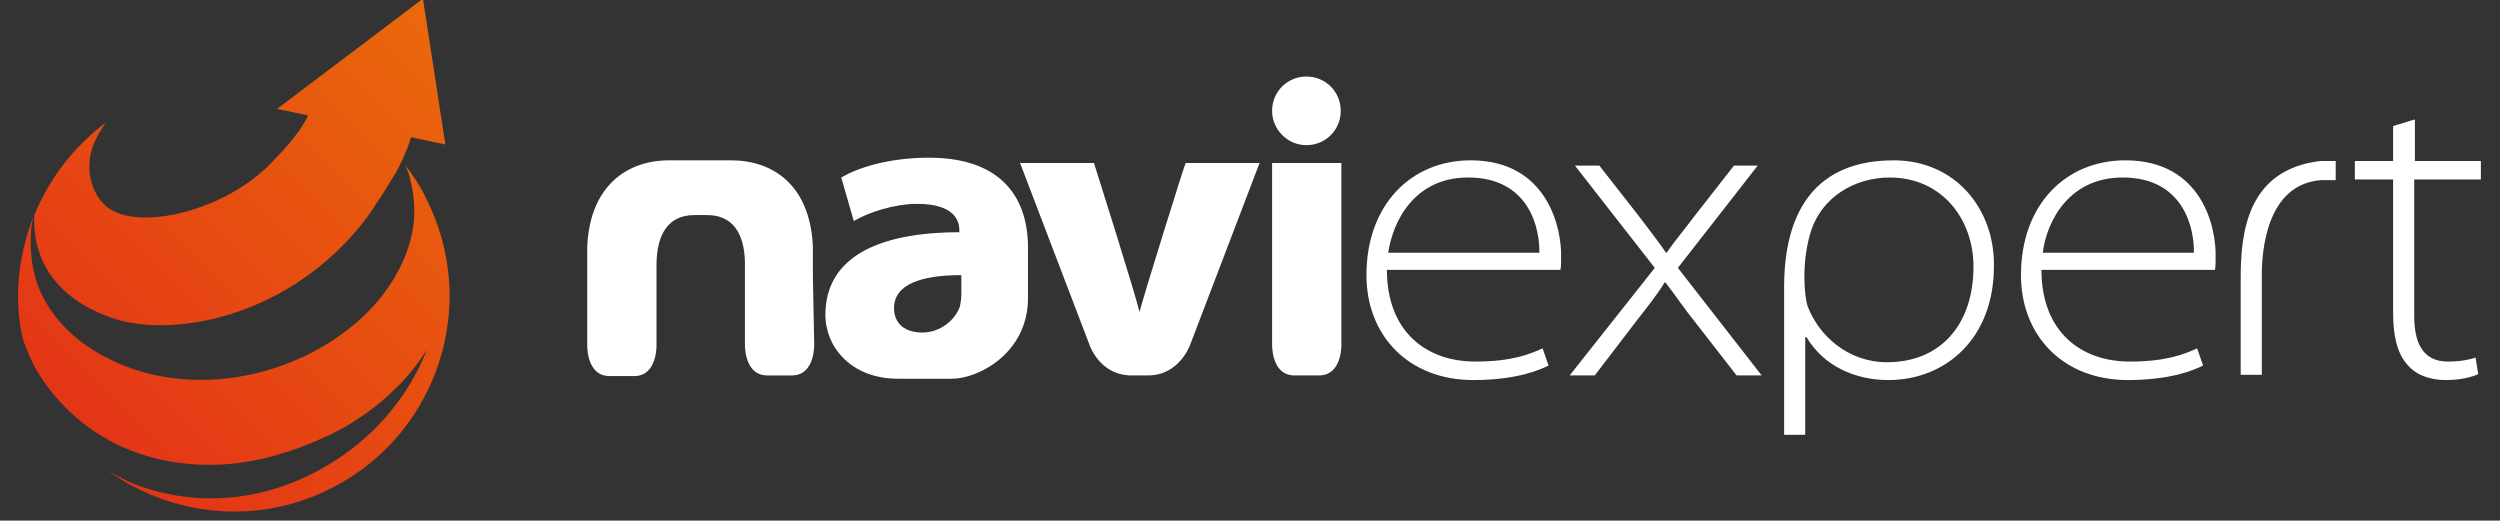 <svg version="1.1" id="Warstwa_1" xmlns="http://www.w3.org/2000/svg" xmlns:xlink="http://www.w3.org/1999/xlink" x="0px" y="0px" viewBox="0 0 378.9 78.9"
	 style="enable-background:new 0 0 378.9 78.9;" xml:space="preserve">
<rect x="0" y="0" width="378.9" height="78.9" fill="#333333" stroke="none"/>
<style type="text/css">
	.st0{fill:#ffffff;}
	.st1{fill-rule:evenodd;clip-rule:evenodd;fill:url(#SVGID_1_);}
</style>
<path class="st0" d="M140.8,23.9c-6.3,0-10.9,1.6-13.3,3l1.9,6.6c2.2-1.3,6.1-2.6,9.6-2.6c5.7,0,6.4,2.6,6.4,4v0.3
	c-12.8,0-20.3,4.1-20.3,12.5c0,4.9,3.9,9.7,11,9.7c2.2,0,3.6,0,8.2,0c4,0,11.5-3.9,11.5-12.2v-7.4C155.9,30,151.8,23.9,140.8,23.9z
	 M145.7,44.6c0,0.6-0.1,1.3-0.2,1.8c-0.7,2.1-3,4-5.7,4c-2.6,0-4.3-1.3-4.3-3.7c0-3.6,4.1-5,10.2-5V44.6z M222.9,24.3
	c-9,0-15.8,6.7-15.8,17.4c0,9.2,6.4,15.9,16.2,15.9c6.7,0,10.2-1.6,11.4-2.2l-0.9-2.6c-2,0.9-4.7,2-10.2,2
	c-7.5,0-13.4-4.6-13.4-13.9h26.3c0.1-0.5,0.1-1,0.1-2C236.7,34.7,234.6,24.3,222.9,24.3z M210.4,38.3c0.7-4.8,4-11.4,12.1-11.4
	c9.5,0,10.9,8.1,10.8,11.4H210.4z M351.7,24.4c-11.2,1.3-12.1,11-12.1,17.8v14.6h3.2V41.6c0-3.5,0.7-13.7,9-14.3l1,0l1.2,0v-2.9
	l-1.2,0L351.7,24.4z M376,27.2v-2.8h-10v-6.3l-3.3,1v5.3h-5.8v2.8h5.8v20.3c0,3,0.5,5.9,2.1,7.7c1.3,1.6,3.4,2.4,5.9,2.4
	c2.1,0,3.8-0.4,4.9-0.9l-0.4-2.5c-0.9,0.3-2.3,0.6-4.2,0.6c-3.9,0-5.1-3-5.1-6.9V27.2H376z M322.1,24.3c-9,0-15.8,6.7-15.8,17.4
	c0,9.2,6.4,15.9,16.2,15.9c6.7,0,10.2-1.6,11.4-2.2l-0.9-2.6c-2,0.9-4.7,2-10.2,2c-7.5,0-13.4-4.6-13.4-13.9h26.3
	c0.1-0.5,0.1-1,0.1-2C335.9,34.7,333.9,24.3,322.1,24.3z M309.6,38.3c0.6-4.8,4-11.4,12.1-11.4c9.5,0,10.9,8.1,10.8,11.4H309.6z
	 M266.4,25.1h-3.6l-6.1,7.8c-1.4,1.9-2.8,3.5-4.1,5.4h-0.1c-1.3-1.9-2.5-3.4-4-5.4l-6.1-7.8h-3.7l12.1,15.5l-12.9,16.3h3.8l6.2-8.1
	c1.7-2.2,3.1-3.9,4.4-6h0.1c1.5,1.9,2.8,3.9,4.5,6l6.3,8.1h3.8l-12.7-16.3L266.4,25.1z M287,24.3c-14.7,0-16.6,11.9-16.6,19.2v22.4
	h3.2V51.1h0.2c2.6,4.4,7.4,6.5,12.4,6.5c8.6,0,16-6.2,16-17.3C302.3,31.7,296.4,24.3,287,24.3z M286,54.9c-5.9,0-10.3-4-12-8.4
	c-0.5-1.3-1-6.3,0.3-10.9c1.6-5.8,6.9-8.7,12.1-8.7c7.9,0,12.7,6.3,12.7,13.5C299.1,49.2,294.1,54.9,286,54.9z M198,22
	c2.9,0,5.2-2.3,5.2-5.2c0-2.9-2.3-5.2-5.2-5.2c-2.9,0-5.2,2.3-5.2,5.2C192.8,19.6,195.1,22,198,22z M203.2,24.7h-10.4v27.4
	c0,0-0.2,4.8,3.4,4.8h3.7c3.6,0,3.4-4.8,3.4-4.8V24.7z M123.2,41.9c0-1.9,0-3.3,0-3.3c0-0.3,0-0.6,0-0.8v-0.4h0
	c-0.4-9.3-6-13.1-12.4-13.1h-9.4c-6.4,0-12,3.9-12.4,13.1h0v1.2c0,0,0,0,0,0.1v3.3l0,0v10.2c0,0-0.2,4.8,3.4,4.8h3.7
	c3.6,0,3.4-4.8,3.4-4.8V41.9h0v-1.7c0-4.7,1.8-7.6,5.7-7.6h2c3.8,0,5.6,2.7,5.7,7.1v12.4c0,0-0.2,4.8,3.4,4.8h3.7
	c3.6,0,3.4-4.8,3.4-4.8L123.2,41.9L123.2,41.9z M172.7,47.3L172.7,47.3L172.7,47.3c-0.5-2.4-6.9-22.6-6.9-22.6h-11.2l10.5,27.5
	c0,0,1.5,4.7,6.4,4.7h2.5c4.8,0,6.4-4.7,6.4-4.7l10.5-27.5h-11.2C179.6,24.7,173.3,44.9,172.7,47.3z"/>
    <linearGradient id="SVGID_1_" gradientUnits="userSpaceOnUse" x1="1.176" y1="65.116" x2="66.278" y2="11.566" gradientTransform="matrix(0.995 -9.690000e-02 9.690000e-02 0.995 5.251 2.971)">
	<stop  offset="0" style="stop-color:#E43417"/>
        <stop  offset="1" style="stop-color:#EA690B"/>
</linearGradient>
<path class="st1" d="M17,48.2c8.8,3,25.4,0.2,36.9-13.1c1.1-1.3,2-2.5,2.8-3.7l0,0c0,0,0.2-0.4,0.7-1.1c0,0,0-0.1,0.1-0.1
	c0.6-0.9,1.4-2.3,2.6-4.2c1.1-2.1,1.8-3.8,2.2-5.2l5.2,1.1L64.1-0.2L42,16.5l4.7,1c-1,2.1-2.8,4.4-6,7.6C33.3,32.4,20,35.2,15.8,31
	c-2.2-2.2-3-6-1.5-9.4c0.6-1.4,1.7-3,1.7-3c-4.9,3.7-8.6,8.6-10.8,14C4.9,39,8.1,45.1,17,48.2z M61.5,25.1c1.1,2.8,1.5,5.9,1.2,8.8
	c-0.7,5.5-3.9,10.6-7.9,14.3c-9.1,8.3-23,11.7-34.7,7.7c-5.7-2-10.9-5.5-13.7-11.1c-1.5-3.1-1.9-6.3-1.7-9.7c0-0.7,0.2-1.4,0.3-2.1
	C2.8,38.8,2,45.3,3.5,51.5c0.7,1.9,1.6,4.1,2.6,5.5c1,1.5,7.8,12.6,23.8,13.4c7,0.4,13.7-1.5,20.1-4.5c5.8-2.8,11.3-7.4,14.7-12.9
	c-1.8,4.6-4.6,8.7-7.9,12C47.6,74,34,78.4,20.7,73.5c-1.3-0.5-2.5-1.1-3.7-1.8c-0.1-0.1-0.2-0.1-0.4-0.2c9.6,6.8,22.6,8.2,33.8,2.4
	c16-8.2,22.4-27.9,14.1-44C63.7,28.2,62.6,26.6,61.5,25.1z"/>
</svg>
